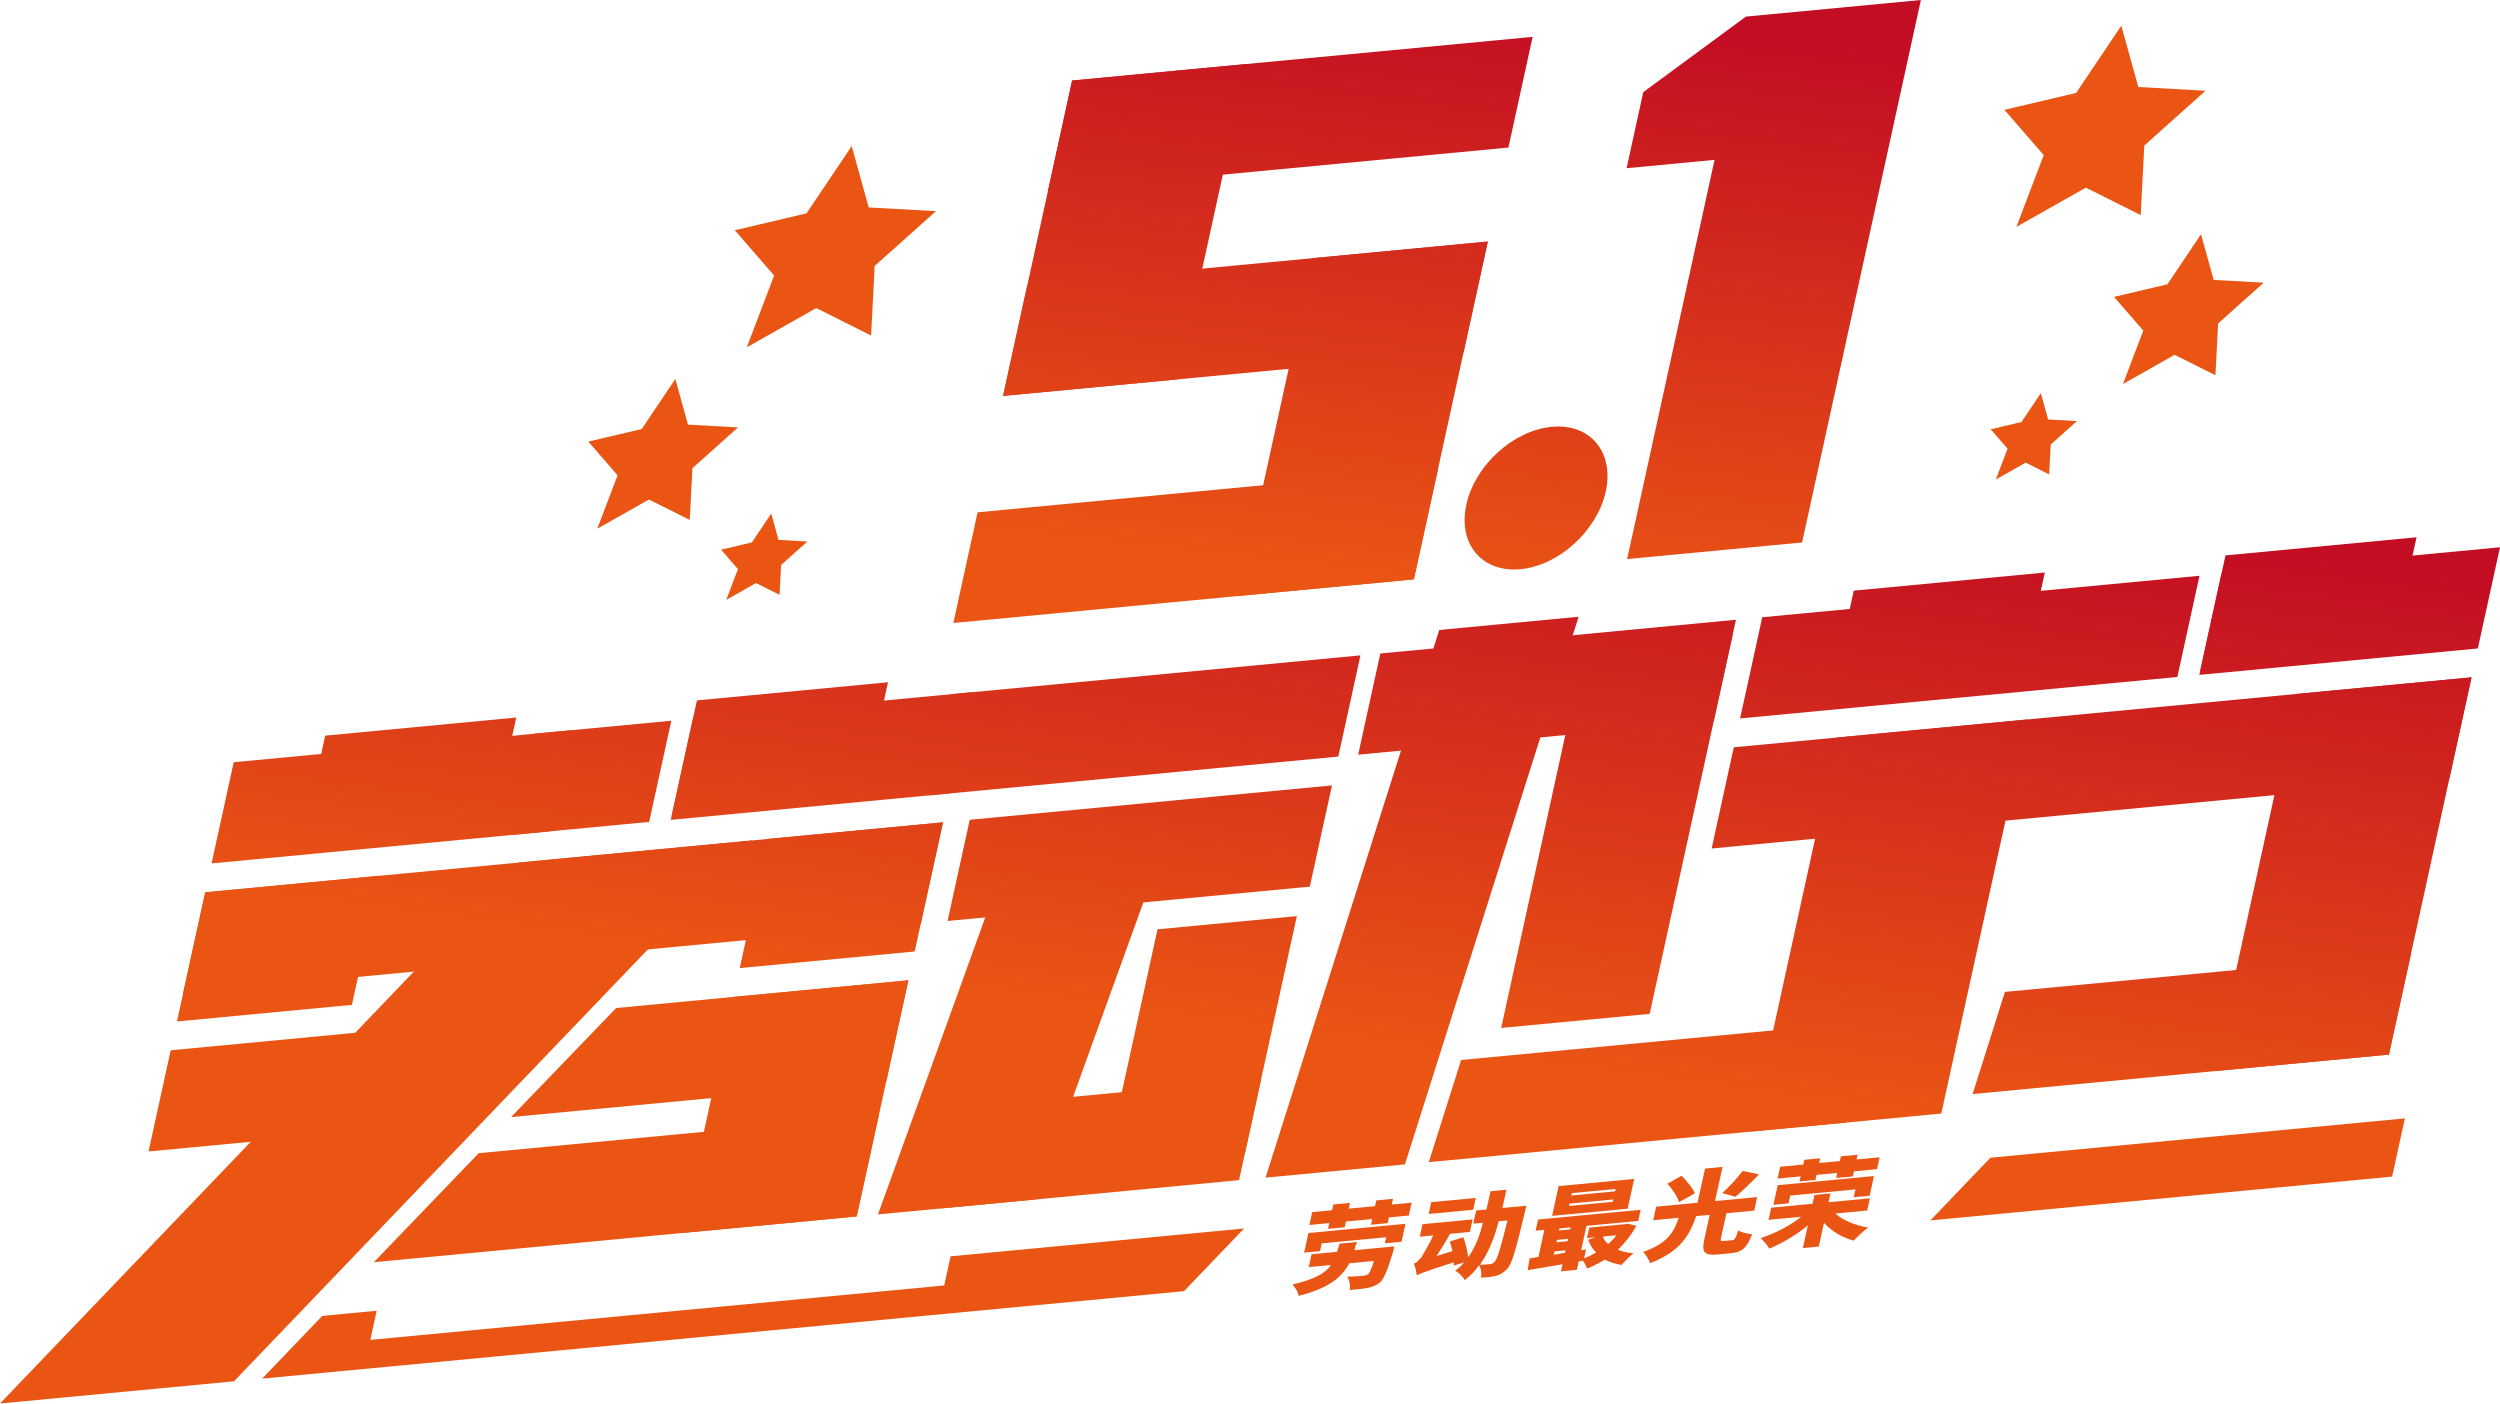 <?xml version="1.0" encoding="iso-8859-1"?>
<!-- Generator: Adobe Illustrator 27.0.0, SVG Export Plug-In . SVG Version: 6.00 Build 0)  -->
<svg version="1.1" id="&#x56FE;&#x5C42;_1" xmlns="http://www.w3.org/2000/svg" xmlns:xlink="http://www.w3.org/1999/xlink" x="0px"
	 y="0px" viewBox="0 0 722.642 405.692" style="enable-background:new 0 0 722.642 405.692;" xml:space="preserve">
<g>
	<g>
		<g>
			<g>
				<g>
					<polygon style="fill:#EA5514;" points="195.208,109.546 198.864,122.743 213.325,123.543 200.152,135.335 199.376,150.295 
						187.579,144.386 172.639,152.831 178.521,137.387 170.063,127.647 185.495,124.011 					"/>
				</g>
				<g>
					<g>
						<polygon style="fill:#EA5514;" points="246.192,42.229 251.105,59.964 270.538,61.04 252.835,76.886 251.793,96.99 
							235.939,89.049 215.862,100.398 223.767,79.644 212.4,66.554 233.139,61.668 						"/>
					</g>
					<g>
						<polygon style="fill:#EA5514;" points="222.93,148.456 225.037,156.063 233.372,156.524 225.779,163.321 225.332,171.943 
							218.533,168.537 209.921,173.405 213.312,164.503 208.437,158.889 217.332,156.794 						"/>
					</g>
				</g>
			</g>
			<g>
				<g>
					<polygon style="fill:#EA5514;" points="636.219,67.715 626.506,82.18 611.074,85.816 619.531,95.556 613.649,111 
						628.59,102.555 640.387,108.464 641.162,93.504 654.335,81.712 639.875,80.912 					"/>
				</g>
				<g>
					<g>
						<polygon style="fill:#EA5514;" points="613.18,7.419 600.127,26.858 579.388,31.744 590.755,44.834 582.85,65.588 
							602.928,54.239 618.781,62.18 619.823,42.076 637.526,26.23 618.093,25.154 						"/>
					</g>
					<g>
						<polygon style="fill:#EA5514;" points="589.918,113.646 584.32,121.984 575.425,124.079 580.3,129.693 576.909,138.595 
							585.521,133.727 592.32,137.133 592.768,128.511 600.36,121.714 592.025,121.253 						"/>
					</g>
				</g>
			</g>
		</g>
		<g>
			<linearGradient id="SVGID_1_" gradientUnits="userSpaceOnUse" x1="333.937" y1="-9.761" x2="314.737" y2="157.988">
				<stop  offset="0" style="stop-color:#C30D23"/>
				<stop  offset="1" style="stop-color:#EA5514"/>
			</linearGradient>
			<polygon style="fill:url(#SVGID_1_);" points="340.517,109.645 289.945,114.442 309.908,23.281 360.48,18.484 			"/>
		</g>
		<g>
			
				<linearGradient id="SVGID_00000023992625216657558800000017691263476238666391_" gradientUnits="userSpaceOnUse" x1="408.09" y1="-1.273" x2="388.889" y2="166.475">
				<stop  offset="0" style="stop-color:#C30D23"/>
				<stop  offset="1" style="stop-color:#EA5514"/>
			</linearGradient>
			<polygon style="fill:url(#SVGID_00000023992625216657558800000017691263476238666391_);" points="408.686,167.456 
				358.114,172.253 379.495,74.615 430.067,69.818 			"/>
		</g>
		<g>
			
				<linearGradient id="SVGID_00000158719373844439240410000003454906240101338545_" gradientUnits="userSpaceOnUse" x1="371.18" y1="-5.498" x2="351.98" y2="162.25">
				<stop  offset="0" style="stop-color:#C30D23"/>
				<stop  offset="1" style="stop-color:#EA5514"/>
			</linearGradient>
			<polygon style="fill:url(#SVGID_00000158719373844439240410000003454906240101338545_);" points="423.06,101.815 
				289.945,114.442 296.952,82.444 430.067,69.818 			"/>
		</g>
		<g>
			
				<linearGradient id="SVGID_00000137840042036394138350000013305031942889213072_" gradientUnits="userSpaceOnUse" x1="377.284" y1="-4.799" x2="358.084" y2="162.949">
				<stop  offset="0" style="stop-color:#C30D23"/>
				<stop  offset="1" style="stop-color:#EA5514"/>
			</linearGradient>
			<polygon style="fill:url(#SVGID_00000137840042036394138350000013305031942889213072_);" points="436.016,42.652 302.901,55.278 
				309.908,23.281 443.023,10.655 			"/>
		</g>
		<g>
			
				<linearGradient id="SVGID_00000000190212966919751590000005580108111067243425_" gradientUnits="userSpaceOnUse" x1="364.408" y1="-6.273" x2="345.208" y2="161.475">
				<stop  offset="0" style="stop-color:#C30D23"/>
				<stop  offset="1" style="stop-color:#EA5514"/>
			</linearGradient>
			<polygon style="fill:url(#SVGID_00000000190212966919751590000005580108111067243425_);" points="408.686,167.456 
				275.571,180.082 282.578,148.085 415.693,135.459 			"/>
		</g>
		<g>
			
				<linearGradient id="SVGID_00000106117191854171774440000006128859906090010301_" gradientUnits="userSpaceOnUse" x1="459.956" y1="4.663" x2="440.755" y2="172.411">
				<stop  offset="0" style="stop-color:#C30D23"/>
				<stop  offset="1" style="stop-color:#EA5514"/>
			</linearGradient>
			<path style="fill:url(#SVGID_00000106117191854171774440000006128859906090010301_);" d="M464.162,142.044
				c-2.489,11.364-13.527,21.433-24.656,22.488s-18.132-7.301-15.644-18.666s13.527-21.433,24.656-22.488
				C459.647,122.323,466.651,130.68,464.162,142.044z"/>
		</g>
		<g>
			
				<linearGradient id="SVGID_00000143593306811766561110000005644821914737228223_" gradientUnits="userSpaceOnUse" x1="514.249" y1="10.877" x2="495.049" y2="178.626">
				<stop  offset="0" style="stop-color:#C30D23"/>
				<stop  offset="1" style="stop-color:#EA5514"/>
			</linearGradient>
			<polygon style="fill:url(#SVGID_00000143593306811766561110000005644821914737228223_);" points="504.673,4.797 474.993,26.639 
				470.179,48.622 495.604,46.211 470.336,161.6 520.907,156.804 555.245,0 			"/>
		</g>
		<g>
			<g>
				
					<linearGradient id="SVGID_00000172427282441652876830000018048012850864816782_" gradientUnits="userSpaceOnUse" x1="105.551" y1="85.951" x2="82.309" y2="260.773">
					<stop  offset="0" style="stop-color:#C30D23"/>
					<stop  offset="1" style="stop-color:#EA5514"/>
				</linearGradient>
				<polygon style="fill:url(#SVGID_00000172427282441652876830000018048012850864816782_);" points="101.723,290.461 
					51.151,295.258 59.327,257.925 109.899,253.128 				"/>
			</g>
			<g>
				
					<linearGradient id="SVGID_00000078727312420015677730000000659746322246623913_" gradientUnits="userSpaceOnUse" x1="263.387" y1="106.935" x2="240.145" y2="281.757">
					<stop  offset="0" style="stop-color:#C30D23"/>
					<stop  offset="1" style="stop-color:#EA5514"/>
				</linearGradient>
				<polygon style="fill:url(#SVGID_00000078727312420015677730000000659746322246623913_);" points="264.4,275.031 
					213.828,279.828 222.003,242.494 272.575,237.698 				"/>
			</g>
			<g>
				
					<linearGradient id="SVGID_00000119075993150939774560000015348185359538862007_" gradientUnits="userSpaceOnUse" x1="136.13" y1="90.016" x2="112.887" y2="264.838">
					<stop  offset="0" style="stop-color:#C30D23"/>
					<stop  offset="1" style="stop-color:#EA5514"/>
				</linearGradient>
				<polygon style="fill:url(#SVGID_00000119075993150939774560000015348185359538862007_);" points="141.891,240.917 
					86.665,246.156 94.004,212.642 149.23,207.404 				"/>
			</g>
			<g>
				
					<linearGradient id="SVGID_00000176755218532291247220000001059321301908864434_" gradientUnits="userSpaceOnUse" x1="240.382" y1="103.876" x2="217.14" y2="278.698">
					<stop  offset="0" style="stop-color:#C30D23"/>
					<stop  offset="1" style="stop-color:#EA5514"/>
				</linearGradient>
				<polygon style="fill:url(#SVGID_00000176755218532291247220000001059321301908864434_);" points="249.341,230.725 
					194.115,235.964 201.454,202.45 256.68,197.212 				"/>
			</g>
			<g>
				
					<linearGradient id="SVGID_00000018205902215032313920000010752348369504151186_" gradientUnits="userSpaceOnUse" x1="184.811" y1="96.488" x2="161.569" y2="271.31">
					<stop  offset="0" style="stop-color:#C30D23"/>
					<stop  offset="1" style="stop-color:#EA5514"/>
				</linearGradient>
				<polygon style="fill:url(#SVGID_00000018205902215032313920000010752348369504151186_);" points="266.17,266.95 52.921,287.177 
					59.327,257.925 272.575,237.698 				"/>
			</g>
			<g>
				
					<linearGradient id="SVGID_00000073679724312750111980000001480521347369013929_" gradientUnits="userSpaceOnUse" x1="258.219" y1="106.248" x2="234.977" y2="281.07">
					<stop  offset="0" style="stop-color:#C30D23"/>
					<stop  offset="1" style="stop-color:#EA5514"/>
				</linearGradient>
				<polygon style="fill:url(#SVGID_00000073679724312750111980000001480521347369013929_);" points="247.629,351.615 
					197.057,356.412 212.002,288.168 262.574,283.371 				"/>
			</g>
			<g>
				
					<linearGradient id="SVGID_00000015350625558348616680000015271790830386176949_" gradientUnits="userSpaceOnUse" x1="139.808" y1="90.505" x2="116.565" y2="265.327">
					<stop  offset="0" style="stop-color:#C30D23"/>
					<stop  offset="1" style="stop-color:#EA5514"/>
				</linearGradient>
				<polygon style="fill:url(#SVGID_00000015350625558348616680000015271790830386176949_);" points="67.636,399.276 0,405.692 
					149.811,249.342 217.448,242.927 				"/>
			</g>
			<g>
				
					<linearGradient id="SVGID_00000175321037360867909930000017650524503219193743_" gradientUnits="userSpaceOnUse" x1="213.396" y1="100.289" x2="190.154" y2="275.111">
					<stop  offset="0" style="stop-color:#C30D23"/>
					<stop  offset="1" style="stop-color:#EA5514"/>
				</linearGradient>
				<polygon style="fill:url(#SVGID_00000175321037360867909930000017650524503219193743_);" points="138.376,333.333 
					108.067,364.85 247.623,351.613 254.029,322.363 				"/>
			</g>
			<g>
				
					<linearGradient id="SVGID_00000180363970594928434980000011201512453237793450_" gradientUnits="userSpaceOnUse" x1="320.057" y1="114.469" x2="296.815" y2="289.291">
					<stop  offset="0" style="stop-color:#C30D23"/>
					<stop  offset="1" style="stop-color:#EA5514"/>
				</linearGradient>
				<polygon style="fill:url(#SVGID_00000180363970594928434980000011201512453237793450_);" points="299.468,346.698 
					253.781,351.031 292.605,243.592 338.292,239.259 				"/>
			</g>
			<g>
				<g>
					
						<linearGradient id="SVGID_00000013902929732096451880000006808115618630385831_" gradientUnits="userSpaceOnUse" x1="343.214" y1="117.548" x2="319.972" y2="292.37">
						<stop  offset="0" style="stop-color:#C30D23"/>
						<stop  offset="1" style="stop-color:#EA5514"/>
					</linearGradient>
					<polygon style="fill:url(#SVGID_00000013902929732096451880000006808115618630385831_);" points="386.847,218.692 
						268.681,229.901 275.087,200.649 393.252,189.44 					"/>
				</g>
				<g>
					
						<linearGradient id="SVGID_00000033366845927960734830000004593700957097197501_" gradientUnits="userSpaceOnUse" x1="346.563" y1="117.993" x2="323.321" y2="292.815">
						<stop  offset="0" style="stop-color:#C30D23"/>
						<stop  offset="1" style="stop-color:#EA5514"/>
					</linearGradient>
					<polygon style="fill:url(#SVGID_00000033366845927960734830000004593700957097197501_);" points="378.615,256.284 
						273.903,266.216 280.308,236.964 385.02,227.032 					"/>
				</g>
				<g>
					
						<linearGradient id="SVGID_00000083068549846066216420000004927604115956507011_" gradientUnits="userSpaceOnUse" x1="346.563" y1="117.993" x2="323.321" y2="292.815">
						<stop  offset="0" style="stop-color:#C30D23"/>
						<stop  offset="1" style="stop-color:#EA5514"/>
					</linearGradient>
					<polygon style="fill:url(#SVGID_00000083068549846066216420000004927604115956507011_);" points="358.151,341.131 
						272.04,349.299 278.446,320.047 364.557,311.879 					"/>
				</g>
				<g>
					
						<linearGradient id="SVGID_00000005243906661981329910000011603132843227513996_" gradientUnits="userSpaceOnUse" x1="371.123" y1="121.258" x2="347.881" y2="296.08">
						<stop  offset="0" style="stop-color:#C30D23"/>
						<stop  offset="1" style="stop-color:#EA5514"/>
					</linearGradient>
					<polygon style="fill:url(#SVGID_00000005243906661981329910000011603132843227513996_);" points="334.586,268.626 
						319.616,336.99 359.895,333.169 374.865,264.806 					"/>
				</g>
			</g>
			<g>
				
					<linearGradient id="SVGID_00000132085102429362910470000004080613246999481272_" gradientUnits="userSpaceOnUse" x1="455.975" y1="132.539" x2="432.733" y2="307.361">
					<stop  offset="0" style="stop-color:#C30D23"/>
					<stop  offset="1" style="stop-color:#EA5514"/>
				</linearGradient>
				<polygon style="fill:url(#SVGID_00000132085102429362910470000004080613246999481272_);" points="495.378,208.398 
					392.589,218.148 398.994,188.896 501.783,179.146 				"/>
			</g>
			<g>
				
					<linearGradient id="SVGID_00000049902319432259782730000012733027758801004948_" gradientUnits="userSpaceOnUse" x1="428.408" y1="128.874" x2="405.166" y2="303.696">
					<stop  offset="0" style="stop-color:#C30D23"/>
					<stop  offset="1" style="stop-color:#EA5514"/>
				</linearGradient>
				<polygon style="fill:url(#SVGID_00000049902319432259782730000012733027758801004948_);" points="416.031,182.097 
					365.817,340.402 406.096,336.581 456.31,178.277 				"/>
			</g>
			<g>
				
					<linearGradient id="SVGID_00000070800718622813969310000003743672962878096002_" gradientUnits="userSpaceOnUse" x1="500.079" y1="138.403" x2="476.836" y2="313.224">
					<stop  offset="0" style="stop-color:#C30D23"/>
					<stop  offset="1" style="stop-color:#EA5514"/>
				</linearGradient>
				<polygon style="fill:url(#SVGID_00000070800718622813969310000003743672962878096002_);" points="422.349,306.398 
					413.001,335.926 533.64,324.483 540.045,295.234 				"/>
			</g>
			<g>
				
					<linearGradient id="SVGID_00000104680307032267566420000017275540086374422938_" gradientUnits="userSpaceOnUse" x1="564.819" y1="147.01" x2="541.577" y2="321.832">
					<stop  offset="0" style="stop-color:#C30D23"/>
					<stop  offset="1" style="stop-color:#EA5514"/>
				</linearGradient>
				<polygon style="fill:url(#SVGID_00000104680307032267566420000017275540086374422938_);" points="583.73,199.008 
					528.504,204.246 535.842,170.733 591.068,165.494 				"/>
			</g>
			<g>
				
					<linearGradient id="SVGID_00000176039852514304303110000007512706199376646023_" gradientUnits="userSpaceOnUse" x1="669.072" y1="160.87" x2="645.83" y2="335.692">
					<stop  offset="0" style="stop-color:#C30D23"/>
					<stop  offset="1" style="stop-color:#EA5514"/>
				</linearGradient>
				<polygon style="fill:url(#SVGID_00000176039852514304303110000007512706199376646023_);" points="691.18,188.816 
					635.954,194.054 643.293,160.541 698.519,155.302 				"/>
			</g>
			<g>
				
					<linearGradient id="SVGID_00000066489695324755383430000003320921162364534207_" gradientUnits="userSpaceOnUse" x1="613.5" y1="153.482" x2="590.258" y2="328.304">
					<stop  offset="0" style="stop-color:#C30D23"/>
					<stop  offset="1" style="stop-color:#EA5514"/>
				</linearGradient>
				<polygon style="fill:url(#SVGID_00000066489695324755383430000003320921162364534207_);" points="708.008,225.04 
					494.76,245.267 501.166,216.015 714.414,195.788 				"/>
			</g>
			<g>
				
					<linearGradient id="SVGID_00000096759013548245162360000000473893106813981850_" gradientUnits="userSpaceOnUse" x1="562.182" y1="146.659" x2="538.94" y2="321.481">
					<stop  offset="0" style="stop-color:#C30D23"/>
					<stop  offset="1" style="stop-color:#EA5514"/>
				</linearGradient>
				<polygon style="fill:url(#SVGID_00000096759013548245162360000000473893106813981850_);" points="561.152,321.876 
					506.127,327.095 531.073,213.178 586.098,207.959 				"/>
			</g>
			<g>
				
					<linearGradient id="SVGID_00000050621975851494571220000004015419873836279457_" gradientUnits="userSpaceOnUse" x1="689.045" y1="163.525" x2="665.803" y2="338.347">
					<stop  offset="0" style="stop-color:#C30D23"/>
					<stop  offset="1" style="stop-color:#EA5514"/>
				</linearGradient>
				<polygon style="fill:url(#SVGID_00000050621975851494571220000004015419873836279457_);" points="690.535,304.833 
					639.963,309.629 663.842,200.585 714.414,195.788 				"/>
			</g>
			<g>
				
					<linearGradient id="SVGID_00000048490081655369759930000007552940476521357471_" gradientUnits="userSpaceOnUse" x1="651.825" y1="158.577" x2="628.583" y2="333.399">
					<stop  offset="0" style="stop-color:#C30D23"/>
					<stop  offset="1" style="stop-color:#EA5514"/>
				</linearGradient>
				<polygon style="fill:url(#SVGID_00000048490081655369759930000007552940476521357471_);" points="579.54,286.719 
					570.192,316.247 690.535,304.833 696.94,275.583 				"/>
			</g>
			<g>
				
					<linearGradient id="SVGID_00000070808529366993832910000011557668883838169241_" gradientUnits="userSpaceOnUse" x1="131.926" y1="89.457" x2="108.684" y2="264.279">
					<stop  offset="0" style="stop-color:#C30D23"/>
					<stop  offset="1" style="stop-color:#EA5514"/>
				</linearGradient>
				<polygon style="fill:url(#SVGID_00000070808529366993832910000011557668883838169241_);" points="165.245,211.062 
					67.557,220.328 61.152,249.579 158.84,240.313 				"/>
			</g>
			<g>
				
					<linearGradient id="SVGID_00000018934683358899654770000010611988636878004864_" gradientUnits="userSpaceOnUse" x1="481.264" y1="135.901" x2="458.022" y2="310.723">
					<stop  offset="0" style="stop-color:#C30D23"/>
					<stop  offset="1" style="stop-color:#EA5514"/>
				</linearGradient>
				<polygon style="fill:url(#SVGID_00000018934683358899654770000010611988636878004864_);" points="476.844,293.062 
					500.845,183.459 457.926,187.53 433.924,297.133 				"/>
			</g>
			<g>
				<g>
					
						<linearGradient id="SVGID_00000095331173726125535810000001514016808786984865_" gradientUnits="userSpaceOnUse" x1="187.943" y1="96.905" x2="164.7" y2="271.726">
						<stop  offset="0" style="stop-color:#C30D23"/>
						<stop  offset="1" style="stop-color:#EA5514"/>
					</linearGradient>
					<polygon style="fill:url(#SVGID_00000095331173726125535810000001514016808786984865_);" points="194.051,208.33 
						154.221,212.108 147.815,241.359 187.646,237.581 					"/>
				</g>
				<g>
					
						<linearGradient id="SVGID_00000068638254869506194430000007195872290556120228_" gradientUnits="userSpaceOnUse" x1="252.381" y1="105.472" x2="229.139" y2="280.293">
						<stop  offset="0" style="stop-color:#C30D23"/>
						<stop  offset="1" style="stop-color:#EA5514"/>
					</linearGradient>
					<polygon style="fill:url(#SVGID_00000068638254869506194430000007195872290556120228_);" points="200.296,207.738 
						193.891,236.988 274.4,229.352 280.805,200.101 					"/>
				</g>
			</g>
			<g>
				
					<linearGradient id="SVGID_00000101081655813062814880000009130319559924238742_" gradientUnits="userSpaceOnUse" x1="108.451" y1="86.336" x2="85.209" y2="261.158">
					<stop  offset="0" style="stop-color:#C30D23"/>
					<stop  offset="1" style="stop-color:#EA5514"/>
				</linearGradient>
				<polygon style="fill:url(#SVGID_00000101081655813062814880000009130319559924238742_);" points="113.118,297.542 
					49.338,303.592 42.933,332.842 82.734,329.067 				"/>
			</g>
			<g>
				
					<linearGradient id="SVGID_00000160869295162230260110000003160545292962998448_" gradientUnits="userSpaceOnUse" x1="231.792" y1="102.734" x2="208.55" y2="277.556">
					<stop  offset="0" style="stop-color:#C30D23"/>
					<stop  offset="1" style="stop-color:#EA5514"/>
				</linearGradient>
				<polygon style="fill:url(#SVGID_00000160869295162230260110000003160545292962998448_);" points="178.112,291.377 
					147.727,322.902 256.166,312.616 262.571,283.366 				"/>
			</g>
			<g>
				<g>
					
						<linearGradient id="SVGID_00000040547988174086795950000013944246483483558528_" gradientUnits="userSpaceOnUse" x1="574.538" y1="148.302" x2="551.295" y2="323.123">
						<stop  offset="0" style="stop-color:#C30D23"/>
						<stop  offset="1" style="stop-color:#EA5514"/>
					</linearGradient>
					<polygon style="fill:url(#SVGID_00000040547988174086795950000013944246483483558528_);" points="635.783,166.431 
						509.394,178.419 502.989,207.669 629.378,195.681 					"/>
				</g>
				<g>
					
						<linearGradient id="SVGID_00000121276748897759200440000011850338488319603333_" gradientUnits="userSpaceOnUse" x1="681.07" y1="162.465" x2="657.828" y2="337.287">
						<stop  offset="0" style="stop-color:#C30D23"/>
						<stop  offset="1" style="stop-color:#EA5514"/>
					</linearGradient>
					<polygon style="fill:url(#SVGID_00000121276748897759200440000011850338488319603333_);" points="642.135,165.828 
						635.73,195.079 716.237,187.442 722.642,158.192 					"/>
				</g>
			</g>
		</g>
	</g>
	<g>
		<polygon style="fill:#EA5514;" points="575.35,334.642 557.982,352.768 691.461,340.108 695.146,323.279 		"/>
	</g>
	<g>
		<polygon style="fill:#EA5514;" points="274.775,363.144 272.931,371.567 107.041,387.302 108.885,378.88 93.151,380.372 
			75.783,398.499 342.241,373.224 359.61,355.098 		"/>
	</g>
	<g>
		<g>
			<path style="fill:#EA5514;" d="M403.027,360.28c0,0-0.236,1.076-0.343,1.565c-1.595,5.227-2.59,7.715-3.724,8.78
				c-1.113,0.967-2.327,1.37-3.749,1.696c-1.171,0.207-3.011,0.381-5.08,0.578c0.278-1.271-0.047-2.868-0.732-3.857
				c1.818-0.077,3.636-0.153,4.556-0.241c0.46-0.044,0.941-0.185,1.444-0.424c0.546-0.435,1.032-1.63,1.755-3.901l-7.128,0.676
				c-2.258,4.14-5.847,7.162-14.676,9.436c0.006-1.054-1.031-2.488-1.758-3.281c6.653-1.589,9.503-3.295,11.146-5.654l-6.439,0.611
				l0.814-3.716l7.358-0.698c0.15-0.685,0.551-1.489,0.744-2.369l5.059-0.48c-0.423,0.902-0.594,1.684-0.744,2.369L403.027,360.28z
				 M408.046,347.642l-0.814,3.716l-5.749,0.545l-0.364,1.662l-4.829,0.458l0.364-1.662l-7.588,0.72l-0.364,1.662l-4.829,0.458
				l0.364-1.662l-5.749,0.545l0.814-3.716l5.749-0.545l0.364-1.662l4.829-0.458l-0.364,1.662l7.588-0.72l0.364-1.662l4.829-0.458
				l-0.364,1.662L408.046,347.642z M378.205,356.41l28.053-2.661l-1.135,5.183l-4.829,0.458l0.385-1.76l-18.626,1.767l-0.493,2.249
				l-4.599,0.436L378.205,356.41z"/>
		</g>
		<g>
			<path style="fill:#EA5514;" d="M441.179,348.522c0,0-0.278,1.271-0.364,1.662c-2.65,11.072-3.801,15.299-5.229,16.68
				c-1.155,1.163-1.909,1.522-3.123,1.924c-1.193,0.305-2.802,0.457-4.39,0.512c0.236-1.076,0.097-2.499-0.566-3.585
				c-1.033,1.63-2.461,3.01-4.097,4.315c-0.476-0.913-1.764-2.227-2.785-2.704c1.07-0.772,1.931-1.62,2.562-2.446l-2.909,0.946
				c-0.166-0.272-0.101-0.565-0.016-0.956c-7.995,2.578-9.712,3.219-10.739,3.796l0.021-0.098c-0.021,0.098-0.021,0.098-0.021,0.098
				c-0.08-0.663-0.363-2.455-0.839-3.368c0.733-0.261,1.321-0.891,2.225-1.935c0.401-0.804,2.108-3.456,3.397-6.259l-3.909,0.371
				l0.792-3.618l14.487-1.374l-0.792,3.618l-5.749,0.545c-1.14,2.119-2.53,4.358-3.879,6.401l4.583-1.392
				c-0.246-0.934-0.491-1.869-0.737-2.803l3.872-1.229c0.743,1.749,1.149,4.009,1.432,5.801c1.979-2.869,3.376-6.162,4.211-9.976
				l-2.759,0.262l0.835-3.814l2.989-0.284c0.385-1.76,0.771-3.521,1.156-5.281l4.599-0.436c-0.385,1.76-0.771,3.521-1.156,5.281
				L441.179,348.522z M425.837,349.69l-12.877,1.221l0.75-3.423l12.877-1.221L425.837,349.69z M433.215,353.012
				c-1.279,4.814-2.869,8.986-5.458,12.584c1.128-0.011,2.278-0.12,2.968-0.186c0.46-0.044,0.963-0.283,1.278-0.696
				c0.84-0.75,1.776-3.999,3.741-11.942L433.215,353.012z"/>
		</g>
		<g>
			<path style="fill:#EA5514;" d="M473.011,354.312c-1.498,2.728-3.349,5.01-5.344,6.923c1.23,0.554,2.732,0.89,4.508,1.009
				c-1.091,0.87-2.541,2.348-3.445,3.391c-1.962-0.293-3.422-0.825-4.839-1.552c-1.572,1.011-3.332,1.848-5.07,2.588
				c-0.31-0.641-0.764-1.651-1.304-2.27l-1.171,0.207l-0.535,2.445l-4.599,0.436l0.45-2.054c-3.743,0.642-7.257,1.263-10.059,1.72
				l0.52-3.401c0.69-0.065,1.631-0.25,2.572-0.436l1.713-7.823l-2.529,0.24l0.707-3.227l29.663-2.814l-0.707,3.227l-14.947,1.418
				l-1.542,7.041l1.401-0.229l-0.557,2.543c1.214-0.402,2.241-0.979,3.519-1.674c-1.144-0.945-1.764-2.227-2.341-3.704l2.177-0.685
				l-2.529,0.24l0.664-3.032l10.348-0.982l0.711-0.163L473.011,354.312z M470.488,349.38l-21.845,2.072l1.885-8.606l21.845-2.072
				L470.488,349.38z M450.776,355.081l-0.129,0.587l3.219-0.305l0.128-0.587L450.776,355.081z M449.898,359.09l3.219-0.305
				l0.15-0.685l-3.219,0.305L449.898,359.09z M452.389,362.11l0.15-0.685l-3.219,0.305l-0.214,0.978L452.389,362.11z
				 M467.008,343.678l-12.647,1.2l-0.15,0.685l12.647-1.2L467.008,343.678z M466.344,346.709l-12.647,1.2l-0.15,0.685l12.647-1.2
				L466.344,346.709z M463.32,357.434c0.267,0.837,0.786,1.553,1.556,2.151c0.84-0.75,1.701-1.598,2.354-2.522L463.32,357.434z"/>
		</g>
		<g>
			<path style="fill:#EA5514;" d="M500.694,358.486c0.69-0.065,1.005-0.478,1.749-2.847c0.77,0.597,2.711,0.988,4.026,1.15
				c-1.546,3.977-2.932,5.162-6.151,5.467l-3.679,0.349c-4.139,0.393-4.802-0.694-3.988-4.41l1.542-7.041l-3.909,0.371
				c-1.868,5.444-4.484,10.193-13.34,13.619c-0.224-1.032-1.261-2.466-1.988-3.259c7.327-2.61,8.953-5.925,10.27-9.88l-7.358,0.698
				l0.857-3.912l11.957-1.134l2.163-9.877l5.059-0.48l-2.163,9.877l12.187-1.156l-0.857,3.912l-8.048,0.763l-1.52,6.943
				c-0.236,1.076-0.257,1.173,0.893,1.064L500.694,358.486z M485.312,347.496c-0.347-1.499-1.881-3.748-3.335-5.334l4.107-2.305
				c1.475,1.488,3.261,3.617,3.838,5.094L485.312,347.496z M508.463,339.458c-2.332,2.424-4.894,4.869-6.825,6.489l-3.818-1.074
				c1.952-1.717,4.327-4.337,5.905-6.402L508.463,339.458z"/>
		</g>
		<g>
			<path style="fill:#EA5514;" d="M530.529,350.772c2.058,1.912,5.56,3.399,9.464,4.082c-1.321,0.891-3.043,2.587-4.199,3.75
				c-3.401-0.922-6.379-2.747-8.56-5.125l-1.499,6.845l-4.599,0.436l1.435-6.552c-3.295,2.707-7.194,5.087-11.151,6.708
				c-0.476-0.912-1.743-2.324-2.491-3.02c4.375-1.468,8.691-3.697,11.713-6.186l-9.428,0.894l0.771-3.521l11.957-1.134l0.557-2.543
				l4.599-0.436l-0.557,2.543l11.957-1.134l-0.771,3.521L530.529,350.772z M520.495,340.041l-6.668,0.633l0.75-3.423l6.668-0.633
				l0.3-1.369l4.599-0.436l-0.3,1.369l5.979-0.567l0.3-1.369l4.829-0.458l-0.3,1.369l6.668-0.633l-0.75,3.423l-6.668,0.633
				l-0.321,1.467l-4.829,0.458l0.321-1.467l-5.979,0.567l-0.321,1.467l-4.599,0.436L520.495,340.041z M535.84,346.055l0.493-2.249
				l-18.856,1.789l-0.493,2.249l-4.369,0.414l1.242-5.672l27.824-2.639l-1.242,5.672L535.84,346.055z"/>
		</g>
	</g>
</g>
</svg>
